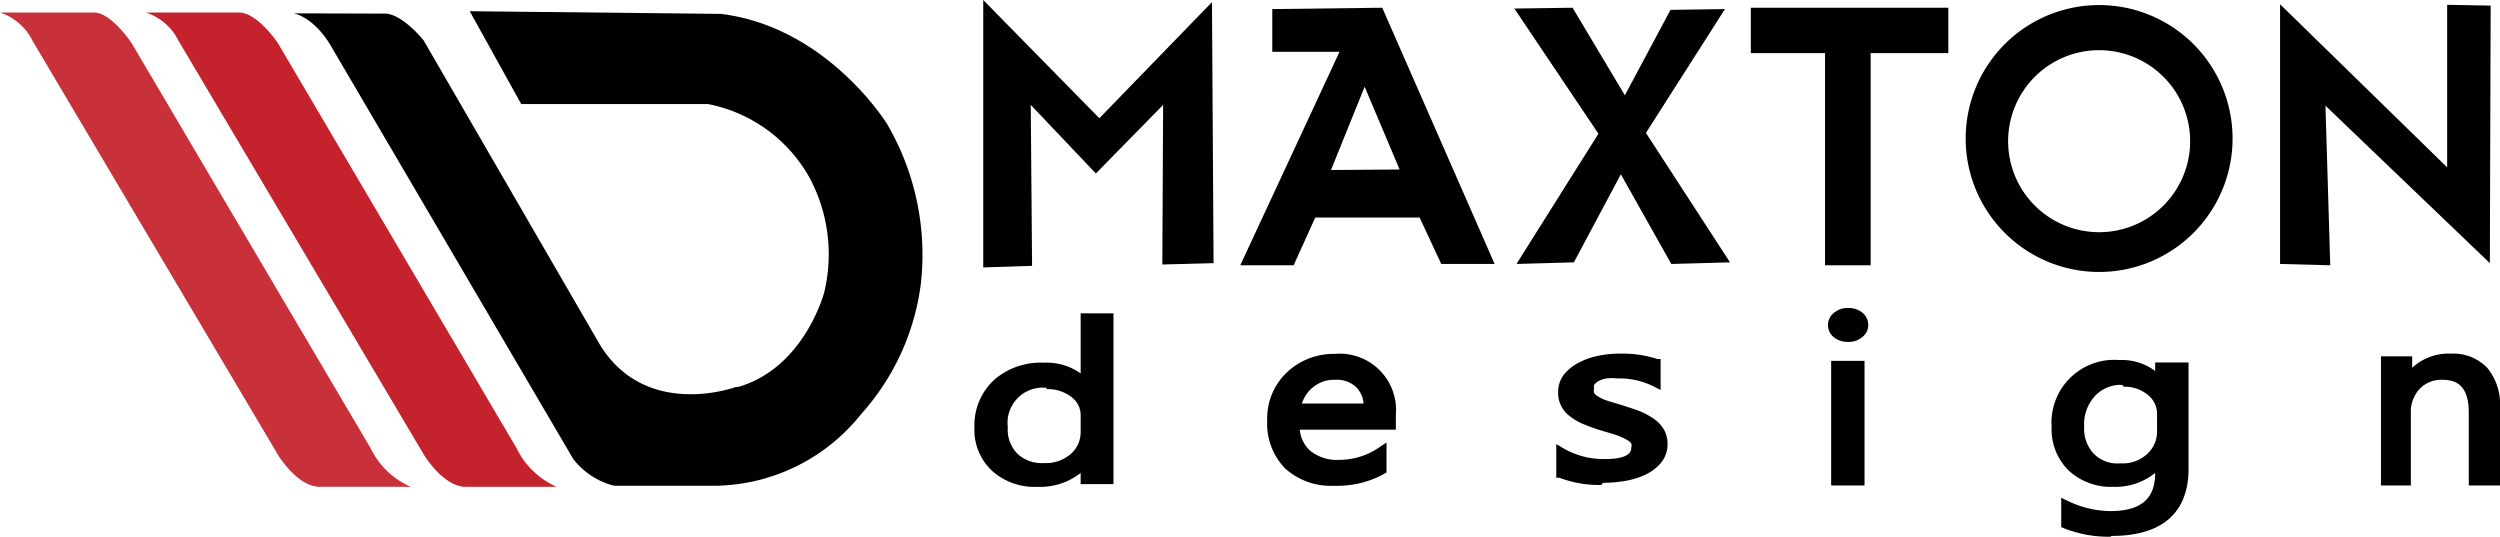 <svg xmlns="http://www.w3.org/2000/svg" viewBox="0 0 93.67 20.11"><defs><style>.cls-1{fill:#c4222c;}.cls-2{fill:#c8313a;}</style></defs><g id="Layer_2" data-name="Layer 2"><g id="Layer_1-2" data-name="Layer 1"><path d="M17.6.42,19.53,3.9l7,0a5.57,5.57,0,0,1,3.83,2.81,6.09,6.09,0,0,1,.52,4.25s-.74,2.83-3.23,3.54l-.08,0s-3.35,1.24-5.09-1.58L15.87,1.51s-.75-.94-1.4-1L11,.5s.8.12,1.48,1.36l9,15.34a2.8,2.8,0,0,0,1.53,1l3.84,0a7.11,7.11,0,0,0,5.42-2.69,9,9,0,0,0,2.23-4.86,9.71,9.71,0,0,0-1.26-6S31,1,27,.52Z"/><path class="cls-1" d="M9,.47H5.47A2.08,2.08,0,0,1,6.69,1.53l9.2,15.52s.72,1.19,1.56,1.19h3.41a3,3,0,0,1-1.5-1.44L10.42,1.63S9.7.53,9,.47Z"/><path class="cls-2" d="M3.57.47H0A2.08,2.08,0,0,1,1.22,1.53l9.2,15.52s.72,1.19,1.56,1.19h3.41a3,3,0,0,1-1.5-1.44L4.94,1.63S4.22.53,3.57.47Z"/><path d="M38.87,18.24a2.38,2.38,0,0,1-1.7-.6A2.1,2.1,0,0,1,36.51,16a2.31,2.31,0,0,1,.72-1.75,2.64,2.64,0,0,1,1.87-.66,2.21,2.21,0,0,1,1.39.4V11.74h1.23v6.4H40.49v-.42a2.44,2.44,0,0,1-1.62.52Zm.34-3.71A1.32,1.32,0,0,0,37.76,16a1.29,1.29,0,0,0,.36,1,1.34,1.34,0,0,0,1,.35,1.43,1.43,0,0,0,1-.34,1.09,1.09,0,0,0,.37-.85v-.6a.84.84,0,0,0-.34-.68,1.45,1.45,0,0,0-.94-.3Z"/><path d="M50,18.2a2.56,2.56,0,0,1-1.84-.64,2.41,2.41,0,0,1-.68-1.81,2.37,2.37,0,0,1,.74-1.8A2.54,2.54,0,0,1,50,13.26a2.11,2.11,0,0,1,2.3,2.28v.56h-3.6a1.21,1.21,0,0,0,.38.78,1.58,1.58,0,0,0,1.08.35,2.64,2.64,0,0,0,1.49-.45l.3-.2V17.7l-.1.06A3.61,3.61,0,0,1,50,18.2Zm-1.22-3.08h2.31a1,1,0,0,0-.27-.61,1.07,1.07,0,0,0-.8-.28,1.23,1.23,0,0,0-.86.31,1.25,1.25,0,0,0-.38.58Z"/><path d="M60,18.17a4.16,4.16,0,0,1-1.57-.27l-.12,0V16.64l.29.17a3,3,0,0,0,1.52.39q1,0,1-.42a.31.31,0,0,0,0-.17.73.73,0,0,0-.22-.16,2.57,2.57,0,0,0-.37-.16l-.5-.15a6.48,6.48,0,0,1-.68-.24,2.06,2.06,0,0,1-.51-.29,1.08,1.08,0,0,1-.46-.92,1.07,1.07,0,0,1,.22-.66,1.75,1.75,0,0,1,.55-.44,2.58,2.58,0,0,1,.74-.26,3.77,3.77,0,0,1,.83-.08,4.16,4.16,0,0,1,1.37.2l.13,0v1.16l-.28-.14a2.85,2.85,0,0,0-1.34-.29,1.73,1.73,0,0,0-.41,0,1.05,1.05,0,0,0-.3.1.56.56,0,0,0-.16.14.2.2,0,0,0,0,.13.32.32,0,0,0,0,.18.61.61,0,0,0,.17.14,1.52,1.52,0,0,0,.34.15l.5.15c.24.08.48.15.68.23a2.72,2.72,0,0,1,.54.29,1.2,1.2,0,0,1,.38.4,1.07,1.07,0,0,1,.14.55,1.12,1.12,0,0,1-.22.67,1.69,1.69,0,0,1-.56.45,2.83,2.83,0,0,1-.76.25,5,5,0,0,1-.88.08Z"/><path d="M69.86,18.19H68.61V13.52h1.25v4.67Zm-.62-5.38a.82.82,0,0,1-.51-.16.58.58,0,0,1,0-.94.77.77,0,0,1,.51-.17.83.83,0,0,1,.52.16.6.6,0,0,1,.24.48.56.56,0,0,1-.24.46.76.76,0,0,1-.52.17Z"/><path d="M79.07,20.11a4.55,4.55,0,0,1-1.72-.31l-.12-.05v-1.1l.27.13a3.77,3.77,0,0,0,1.56.37c1.15,0,1.69-.45,1.69-1.43a2.37,2.37,0,0,1-1.58.52,2.32,2.32,0,0,1-1.66-.61A2.16,2.16,0,0,1,76.87,16a2.35,2.35,0,0,1,2.53-2.51,2.09,2.09,0,0,1,1.35.41v-.32H82v4c0,1.14-.5,2.5-2.88,2.5Zm.44-5.69a1.33,1.33,0,0,0-1,.4A1.57,1.57,0,0,0,78.09,16a1.35,1.35,0,0,0,.36,1,1.24,1.24,0,0,0,1,.36,1.34,1.34,0,0,0,1-.35,1.13,1.13,0,0,0,.37-.88v-.62a.9.9,0,0,0-.34-.71,1.36,1.36,0,0,0-.9-.31Z"/><path d="M93.67,18.19H92.5V15.46c0-1.1-.55-1.23-1-1.23a1.11,1.11,0,0,0-.84.34,1.26,1.26,0,0,0-.33.89v2.73H89.21V13.35h1.17v.43a2,2,0,0,1,1.44-.53,1.77,1.77,0,0,1,1.37.53,2.14,2.14,0,0,1,.48,1.49v2.92Z"/><polygon points="36.84 0 36.84 10.02 38.67 9.96 38.62 3.93 41.06 6.5 43.58 3.93 43.55 9.91 45.47 9.86 45.41 0.08 41.19 4.43 36.84 0"/><path d="M51.79.29,47.67.34l0,1.6,2.52,0-3.72,8,2,0,.81-1.79,3.91,0L54,9.89l2,0ZM49.87,6.37l1.26-3.12,1.31,3.1Z"/><polygon points="73 0.29 65.6 0.29 65.6 1.99 68.38 1.99 68.38 9.94 70.09 9.94 70.09 1.99 73 1.99 73 0.29"/><polygon points="64.63 0.34 62.59 0.37 60.88 3.57 58.92 0.29 56.74 0.32 59.89 5.01 56.82 9.89 58.97 9.83 60.73 6.53 62.62 9.89 64.82 9.83 61.67 4.98 64.63 0.34"/><path d="M78.65.19a5,5,0,1,0,5,5A5,5,0,0,0,78.65.19Zm0,8.51a3.41,3.41,0,1,1,3.41-3.41A3.41,3.41,0,0,1,78.68,8.7Z"/><polygon points="87.31 9.94 85.43 9.89 85.43 0.16 91.69 6.27 91.69 0.18 93.32 0.21 93.29 9.86 87.13 3.96 87.31 9.94"/></g></g></svg>